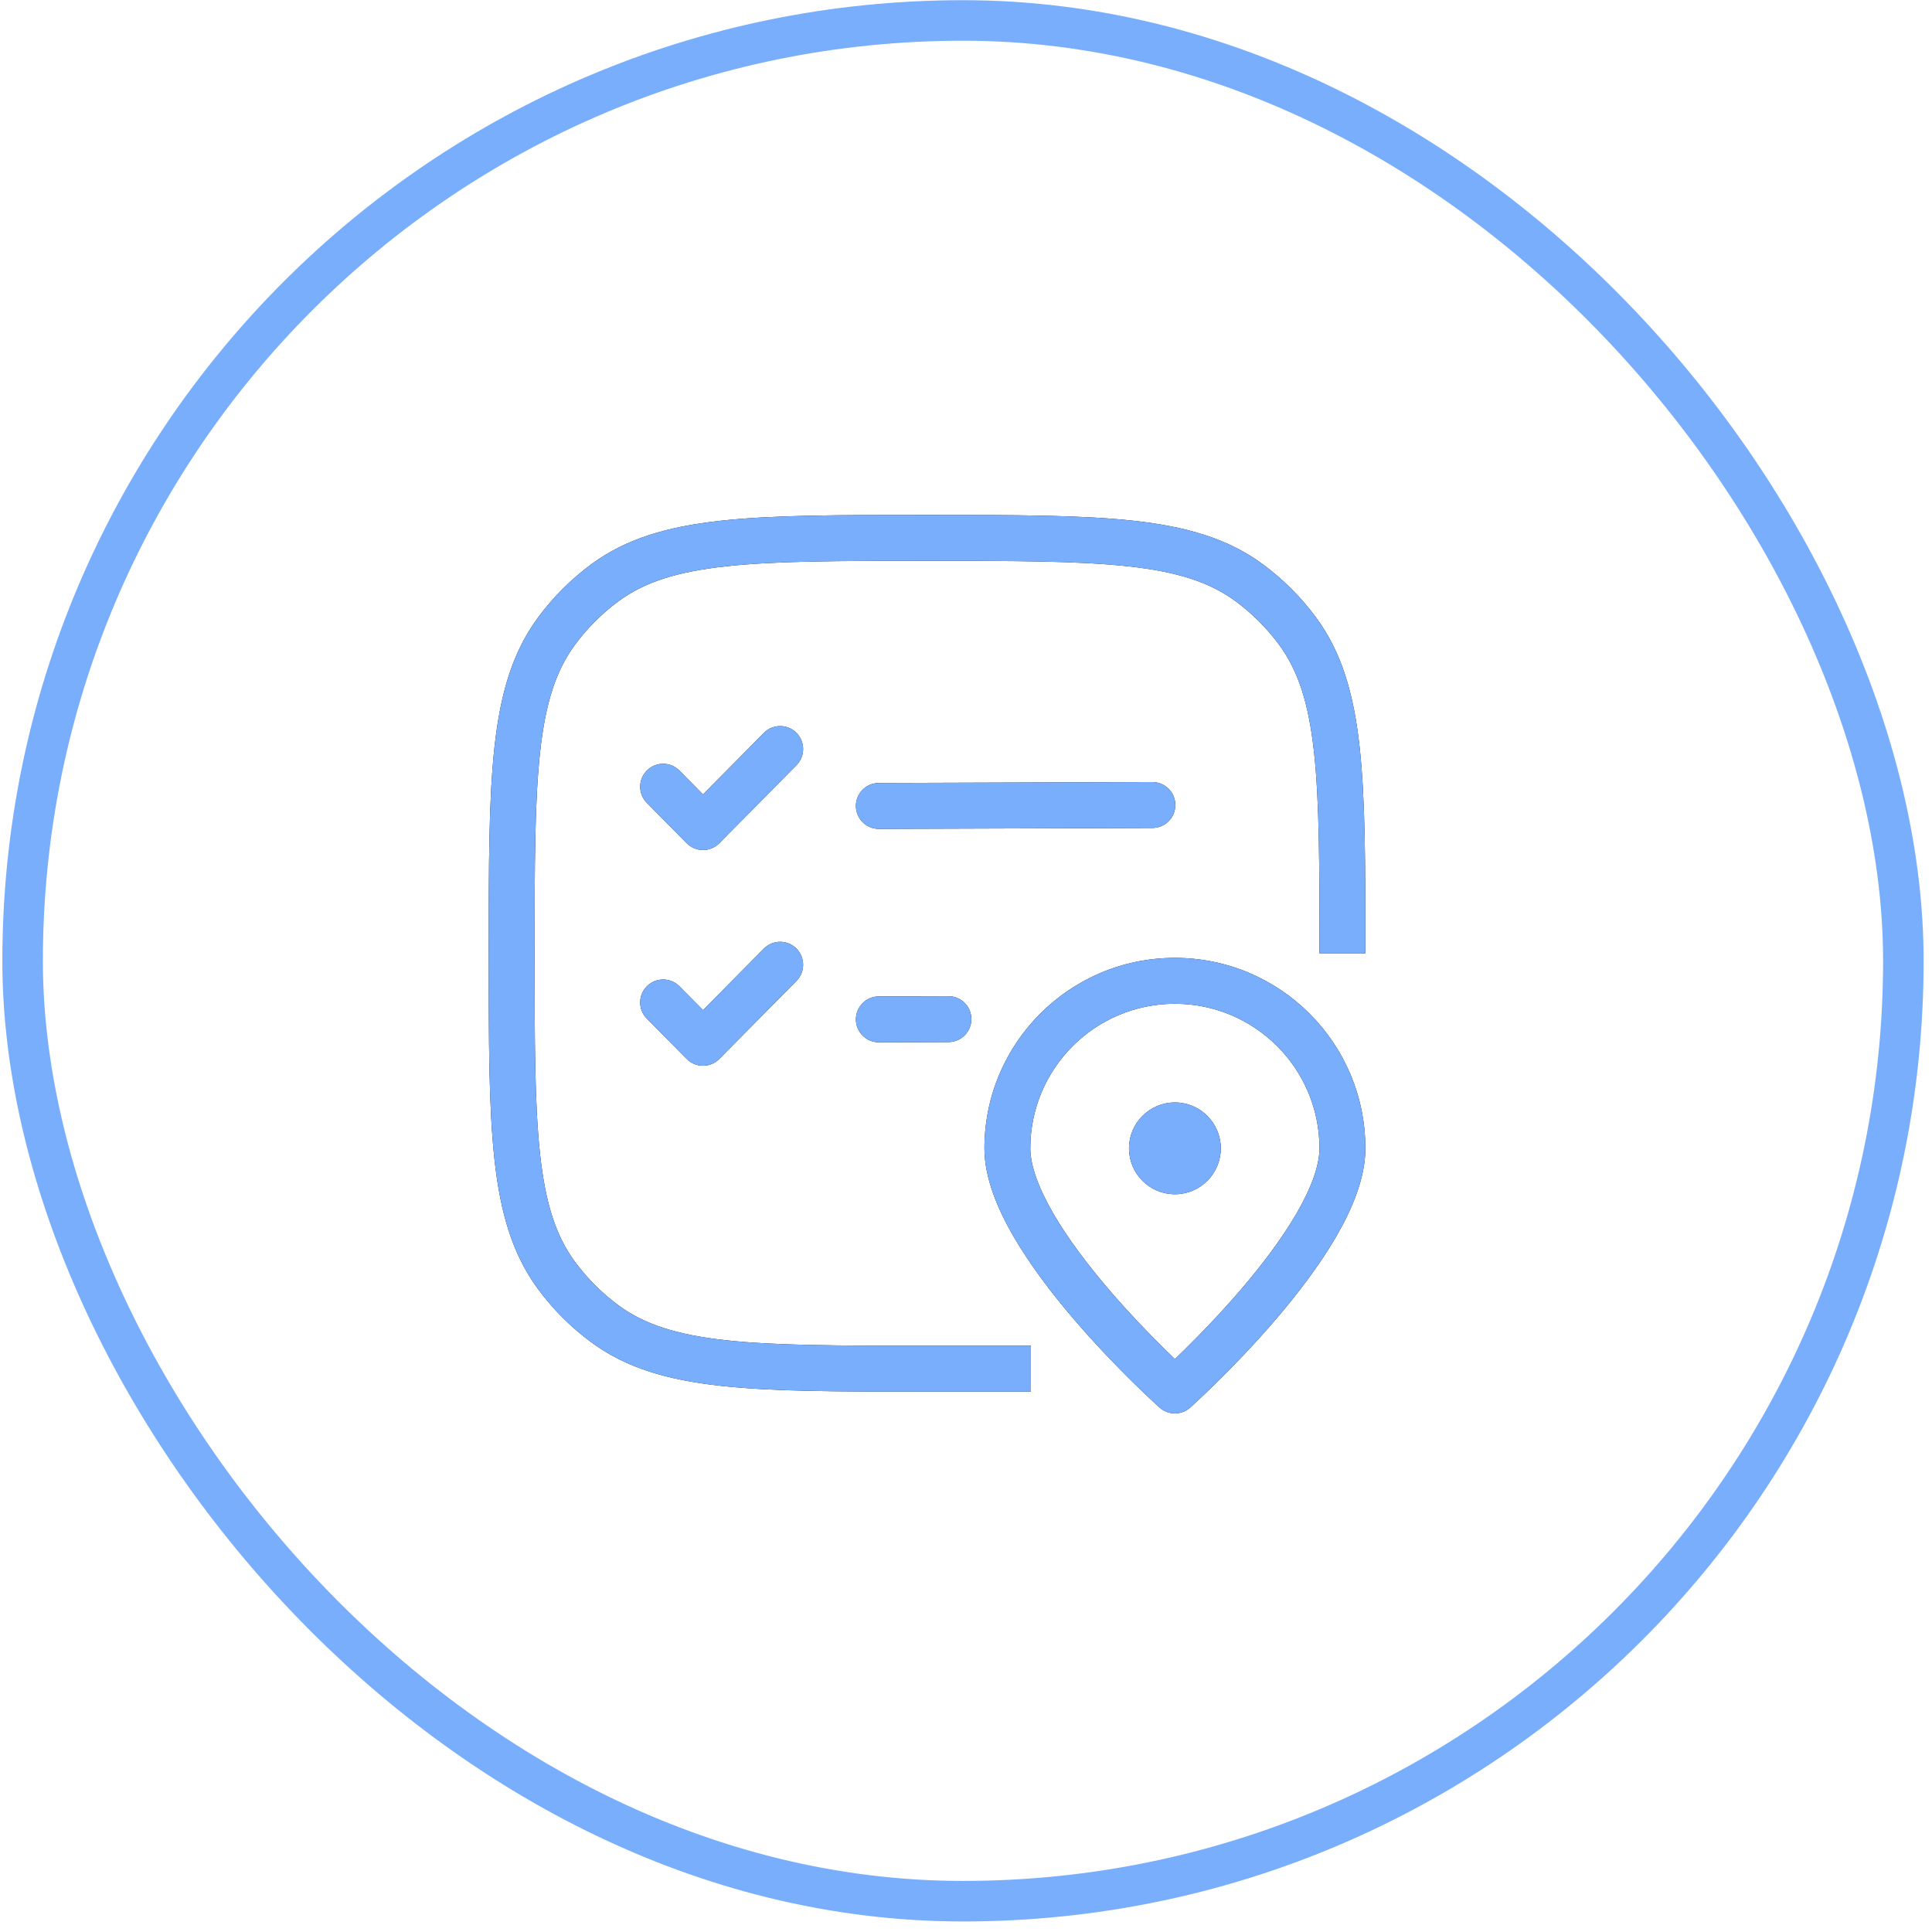 <?xml version="1.0" encoding="UTF-8"?>
<svg xmlns="http://www.w3.org/2000/svg" width="143" height="143" viewBox="0 0 143 143" fill="none">
  <rect x="1.674" y="1.514" width="139.206" height="139.206" rx="69.603" stroke="#78AEFC" stroke-width="3"></rect>
  <path fill-rule="evenodd" clip-rule="evenodd" d="M68.511 38.115C62.15 38.115 57.236 38.115 53.356 38.541C49.422 38.972 46.347 39.858 43.758 41.77C42.26 42.877 40.935 44.201 39.829 45.699C37.916 48.288 37.031 51.363 36.599 55.297C36.174 59.177 36.174 64.091 36.174 70.452V70.665C36.174 77.025 36.174 81.939 36.599 85.82C37.031 89.754 37.916 92.829 39.829 95.418C40.935 96.916 42.26 98.24 43.758 99.346C46.347 101.259 49.422 102.145 53.356 102.576C57.236 103.002 62.15 103.002 68.511 103.002H76.303V99.604H68.617C62.128 99.604 57.4 99.602 53.726 99.199C50.085 98.8 47.685 98.024 45.776 96.614C44.55 95.709 43.467 94.625 42.562 93.4C41.151 91.49 40.376 89.09 39.976 85.449C39.573 81.776 39.571 77.047 39.571 70.558C39.571 64.07 39.573 59.341 39.976 55.667C40.376 52.027 41.151 49.627 42.562 47.717C43.467 46.492 44.55 45.408 45.776 44.503C47.685 43.093 50.085 42.317 53.726 41.918C57.4 41.515 62.128 41.512 68.617 41.512C75.106 41.512 79.834 41.515 83.508 41.918C87.149 42.317 89.549 43.093 91.458 44.503C92.684 45.408 93.767 46.492 94.672 47.717C96.083 49.627 96.859 52.027 97.258 55.667C97.661 59.341 97.663 64.07 97.663 70.558H101.06V70.452C101.06 64.091 101.06 59.177 100.635 55.297C100.203 51.363 99.318 48.288 97.405 45.699C96.299 44.201 94.975 42.877 93.477 41.77C90.887 39.858 87.812 38.972 83.878 38.541C79.998 38.115 75.084 38.115 68.723 38.115H68.511ZM86.962 74.295C81.052 74.295 76.261 79.086 76.261 84.996C76.261 86.254 76.853 87.912 77.968 89.832C79.059 91.71 80.538 93.649 82.053 95.421C83.562 97.185 85.077 98.747 86.216 99.87C86.489 100.138 86.739 100.38 86.962 100.594C87.185 100.38 87.435 100.138 87.707 99.87C88.847 98.747 90.361 97.185 91.871 95.421C93.386 93.649 94.864 91.71 95.955 89.832C97.071 87.912 97.663 86.254 97.663 84.996C97.663 79.086 92.872 74.295 86.962 74.295ZM86.962 102.917C85.831 104.184 85.83 104.183 85.83 104.183L85.829 104.182L85.827 104.18L85.801 104.157L85.789 104.146C85.776 104.134 85.76 104.12 85.741 104.103C85.723 104.086 85.702 104.067 85.678 104.046C85.583 103.959 85.445 103.833 85.271 103.67C84.922 103.345 84.426 102.875 83.832 102.29C82.647 101.122 81.062 99.488 79.471 97.629C77.886 95.776 76.265 93.663 75.031 91.539C73.821 89.457 72.864 87.163 72.864 84.996C72.864 77.21 79.175 70.898 86.962 70.898C94.748 70.898 101.06 77.21 101.06 84.996C101.06 87.163 100.102 89.457 98.893 91.539C97.659 93.663 96.037 95.776 94.453 97.629C92.862 99.488 91.277 101.122 90.091 102.29C89.498 102.875 89.002 103.345 88.653 103.67C88.478 103.833 88.341 103.959 88.245 104.046C88.198 104.09 88.16 104.123 88.135 104.146C88.122 104.158 88.112 104.167 88.105 104.173L88.097 104.18L88.094 104.182L88.094 104.183C88.093 104.183 88.093 104.184 86.962 102.917ZM86.962 102.917L88.093 104.184C87.449 104.759 86.475 104.759 85.831 104.184L86.962 102.917ZM83.565 84.996C83.565 83.12 85.086 81.599 86.962 81.599C88.838 81.599 90.359 83.12 90.359 84.996C90.359 86.873 88.838 88.394 86.962 88.394C85.086 88.394 83.565 86.873 83.565 84.996ZM58.94 54.233C59.607 54.893 59.613 55.968 58.954 56.635L53.243 62.41C52.924 62.733 52.489 62.915 52.035 62.915C51.581 62.915 51.146 62.733 50.827 62.41L47.876 59.425C47.216 58.758 47.222 57.683 47.889 57.023C48.556 56.364 49.631 56.37 50.291 57.037L52.035 58.8L56.538 54.247C57.198 53.58 58.273 53.574 58.94 54.233ZM58.954 72.602C59.613 71.935 59.607 70.86 58.94 70.2C58.273 69.54 57.198 69.546 56.538 70.213L52.035 74.767L50.291 73.004C49.631 72.337 48.556 72.331 47.889 72.99C47.222 73.65 47.216 74.725 47.876 75.392L50.827 78.377C51.146 78.7 51.581 78.882 52.035 78.882C52.489 78.882 52.924 78.7 53.243 78.377L58.954 72.602ZM86.994 59.578C86.997 60.516 86.239 61.279 85.301 61.283L65.056 61.352C64.118 61.355 63.355 60.597 63.351 59.659C63.348 58.721 64.106 57.958 65.044 57.954L85.289 57.885C86.227 57.882 86.991 58.64 86.994 59.578ZM70.204 77.131C71.142 77.128 71.9 76.365 71.897 75.426C71.893 74.488 71.13 73.731 70.192 73.734L65.044 73.751C64.106 73.754 63.348 74.517 63.351 75.456C63.355 76.394 64.118 77.151 65.056 77.148L70.204 77.131Z" fill="#101317"></path>
  <path fill-rule="evenodd" clip-rule="evenodd" d="M68.511 38.115C62.15 38.115 57.236 38.115 53.356 38.541C49.422 38.972 46.347 39.858 43.758 41.77C42.26 42.877 40.935 44.201 39.829 45.699C37.916 48.288 37.031 51.363 36.599 55.297C36.174 59.177 36.174 64.091 36.174 70.452V70.665C36.174 77.025 36.174 81.939 36.599 85.82C37.031 89.754 37.916 92.829 39.829 95.418C40.935 96.916 42.26 98.24 43.758 99.346C46.347 101.259 49.422 102.145 53.356 102.576C57.236 103.002 62.15 103.002 68.511 103.002H76.303V99.604H68.617C62.128 99.604 57.4 99.602 53.726 99.199C50.085 98.8 47.685 98.024 45.776 96.614C44.55 95.709 43.467 94.625 42.562 93.4C41.151 91.49 40.376 89.09 39.976 85.449C39.573 81.776 39.571 77.047 39.571 70.558C39.571 64.07 39.573 59.341 39.976 55.667C40.376 52.027 41.151 49.627 42.562 47.717C43.467 46.492 44.55 45.408 45.776 44.503C47.685 43.093 50.085 42.317 53.726 41.918C57.4 41.515 62.128 41.512 68.617 41.512C75.106 41.512 79.834 41.515 83.508 41.918C87.149 42.317 89.549 43.093 91.458 44.503C92.684 45.408 93.767 46.492 94.672 47.717C96.083 49.627 96.859 52.027 97.258 55.667C97.661 59.341 97.663 64.07 97.663 70.558H101.06V70.452C101.06 64.091 101.06 59.177 100.635 55.297C100.203 51.363 99.318 48.288 97.405 45.699C96.299 44.201 94.975 42.877 93.477 41.77C90.887 39.858 87.812 38.972 83.878 38.541C79.998 38.115 75.084 38.115 68.723 38.115H68.511ZM86.962 74.295C81.052 74.295 76.261 79.086 76.261 84.996C76.261 86.254 76.853 87.912 77.968 89.832C79.059 91.71 80.538 93.649 82.053 95.421C83.562 97.185 85.077 98.747 86.216 99.87C86.489 100.138 86.739 100.38 86.962 100.594C87.185 100.38 87.435 100.138 87.707 99.87C88.847 98.747 90.361 97.185 91.871 95.421C93.386 93.649 94.864 91.71 95.955 89.832C97.071 87.912 97.663 86.254 97.663 84.996C97.663 79.086 92.872 74.295 86.962 74.295ZM86.962 102.917C85.831 104.184 85.83 104.183 85.83 104.183L85.829 104.182L85.827 104.18L85.801 104.157L85.789 104.146C85.776 104.134 85.76 104.12 85.741 104.103C85.723 104.086 85.702 104.067 85.678 104.046C85.583 103.959 85.445 103.833 85.271 103.67C84.922 103.345 84.426 102.875 83.832 102.29C82.647 101.122 81.062 99.488 79.471 97.629C77.886 95.776 76.265 93.663 75.031 91.539C73.821 89.457 72.864 87.163 72.864 84.996C72.864 77.21 79.175 70.898 86.962 70.898C94.748 70.898 101.06 77.21 101.06 84.996C101.06 87.163 100.102 89.457 98.893 91.539C97.659 93.663 96.037 95.776 94.453 97.629C92.862 99.488 91.277 101.122 90.091 102.29C89.498 102.875 89.002 103.345 88.653 103.67C88.478 103.833 88.341 103.959 88.245 104.046C88.198 104.09 88.16 104.123 88.135 104.146C88.122 104.158 88.112 104.167 88.105 104.173L88.097 104.18L88.094 104.182L88.094 104.183C88.093 104.183 88.093 104.184 86.962 102.917ZM86.962 102.917L88.093 104.184C87.449 104.759 86.475 104.759 85.831 104.184L86.962 102.917ZM83.565 84.996C83.565 83.12 85.086 81.599 86.962 81.599C88.838 81.599 90.359 83.12 90.359 84.996C90.359 86.873 88.838 88.394 86.962 88.394C85.086 88.394 83.565 86.873 83.565 84.996ZM58.94 54.233C59.607 54.893 59.613 55.968 58.954 56.635L53.243 62.41C52.924 62.733 52.489 62.915 52.035 62.915C51.581 62.915 51.146 62.733 50.827 62.41L47.876 59.425C47.216 58.758 47.222 57.683 47.889 57.023C48.556 56.364 49.631 56.37 50.291 57.037L52.035 58.8L56.538 54.247C57.198 53.58 58.273 53.574 58.94 54.233ZM58.954 72.602C59.613 71.935 59.607 70.86 58.94 70.2C58.273 69.54 57.198 69.546 56.538 70.213L52.035 74.767L50.291 73.004C49.631 72.337 48.556 72.331 47.889 72.99C47.222 73.65 47.216 74.725 47.876 75.392L50.827 78.377C51.146 78.7 51.581 78.882 52.035 78.882C52.489 78.882 52.924 78.7 53.243 78.377L58.954 72.602ZM86.994 59.578C86.997 60.516 86.239 61.279 85.301 61.283L65.056 61.352C64.118 61.355 63.355 60.597 63.351 59.659C63.348 58.721 64.106 57.958 65.044 57.954L85.289 57.885C86.227 57.882 86.991 58.64 86.994 59.578ZM70.204 77.131C71.142 77.128 71.9 76.365 71.897 75.426C71.893 74.488 71.13 73.731 70.192 73.734L65.044 73.751C64.106 73.754 63.348 74.517 63.351 75.456C63.355 76.394 64.118 77.151 65.056 77.148L70.204 77.131Z" fill="#78AEFC"></path>
</svg>
